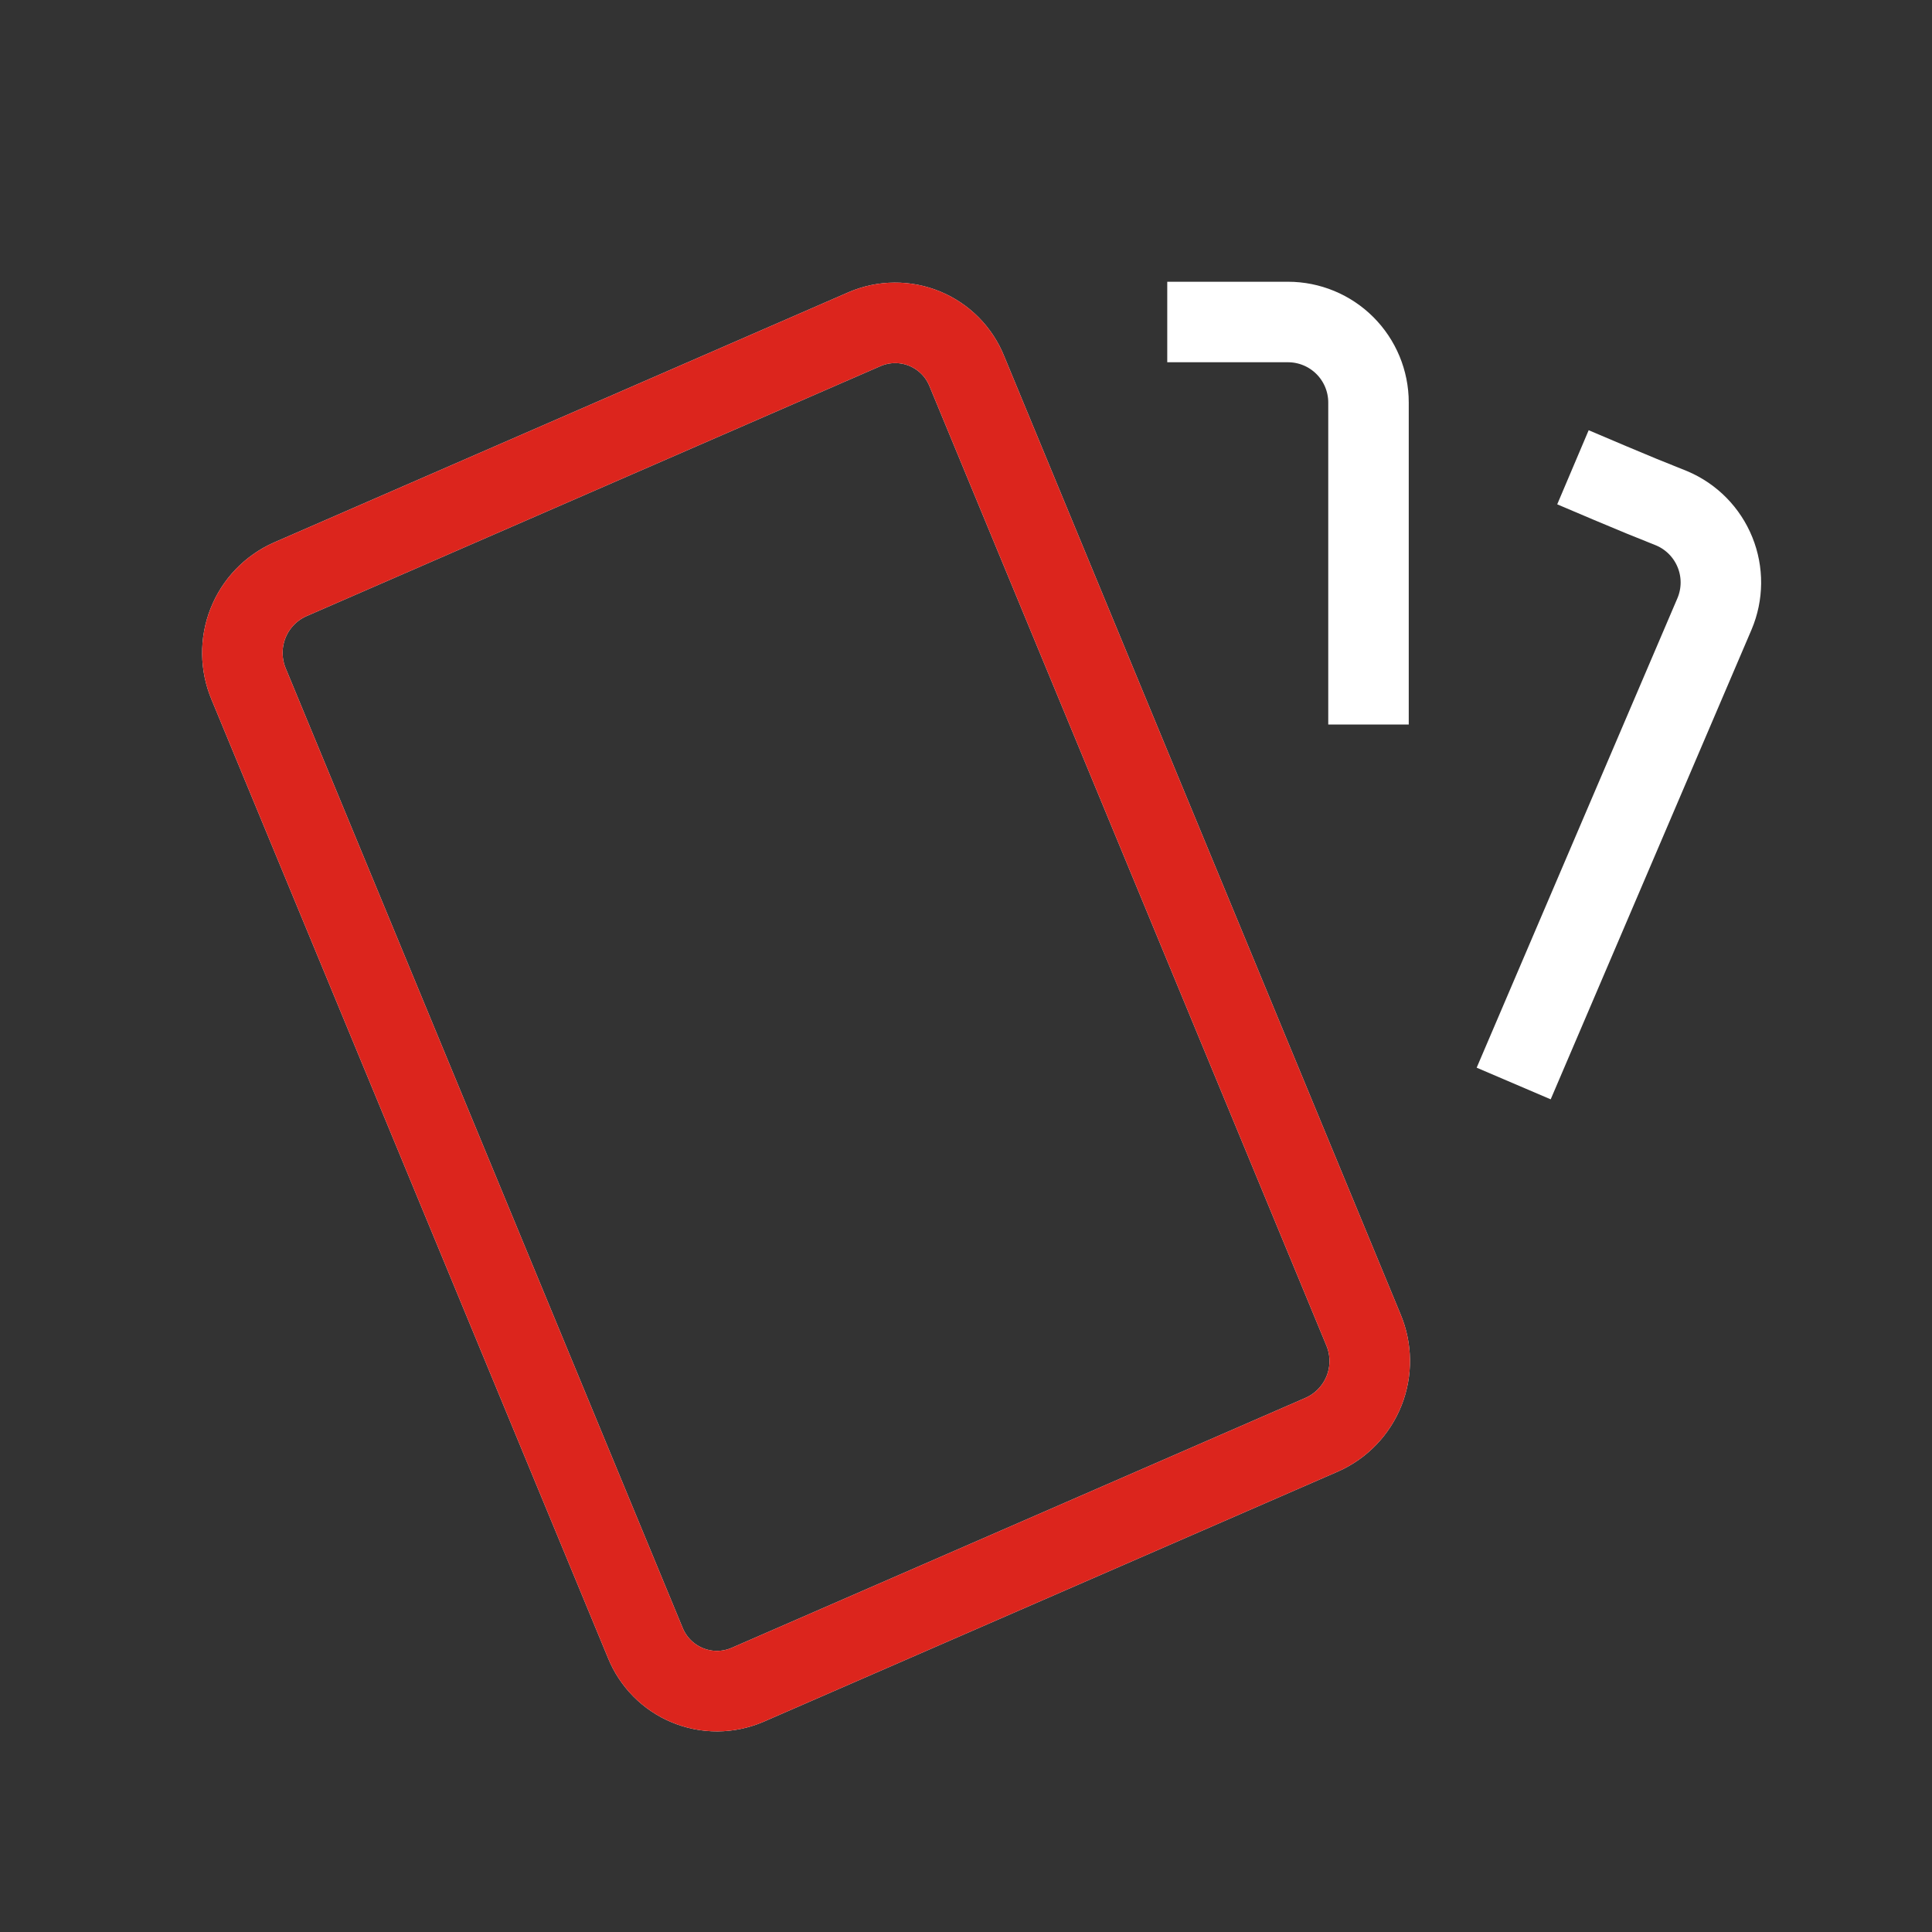 <svg width="48" height="48" viewBox="0 0 48 48" fill="none" xmlns="http://www.w3.org/2000/svg">
<rect x="0" y="0" width="48" height="48" fill="#333333" stroke="none"/>
<path d="M30 8H32C32.53 8 33.039 8.211 33.414 8.586C33.789 8.961 34 9.47 34 10V17M40 12C40.528 12.224 41.04 12.434 41.536 12.63C42.024 12.837 42.41 13.23 42.609 13.722C42.808 14.213 42.803 14.764 42.596 15.252L38 26M7.208 14.394L21.484 8.176C21.72 8.075 21.973 8.022 22.23 8.021C22.486 8.019 22.74 8.069 22.977 8.167C23.213 8.265 23.428 8.41 23.608 8.592C23.788 8.775 23.929 8.992 24.024 9.23L33.872 33.034C34.077 33.517 34.084 34.06 33.892 34.548C33.699 35.036 33.323 35.429 32.844 35.642L18.57 41.86C18.334 41.961 18.081 42.014 17.824 42.016C17.568 42.017 17.314 41.968 17.077 41.869C16.84 41.771 16.625 41.626 16.445 41.444C16.265 41.261 16.123 41.044 16.028 40.806L6.18 17C5.976 16.517 5.969 15.973 6.161 15.486C6.353 14.998 6.729 14.607 7.208 14.394Z" stroke="white" stroke-width="2" stroke-linecap="square"/>
<path d="M7.208 14.394L21.484 8.176C21.72 8.075 21.973 8.022 22.23 8.021C22.486 8.019 22.74 8.069 22.977 8.167C23.213 8.265 23.428 8.41 23.608 8.592C23.788 8.775 23.929 8.992 24.024 9.23L33.872 33.034C34.077 33.517 34.084 34.06 33.892 34.548C33.699 35.036 33.323 35.429 32.844 35.642L18.57 41.86C18.334 41.961 18.081 42.014 17.824 42.016C17.568 42.017 17.314 41.968 17.077 41.869C16.84 41.771 16.625 41.626 16.445 41.444C16.265 41.261 16.123 41.044 16.028 40.806L6.18 17C5.976 16.517 5.969 15.973 6.161 15.486C6.353 14.998 6.729 14.607 7.208 14.394Z" stroke="#DC251D" stroke-width="2" stroke-linecap="square"/>
</svg>
